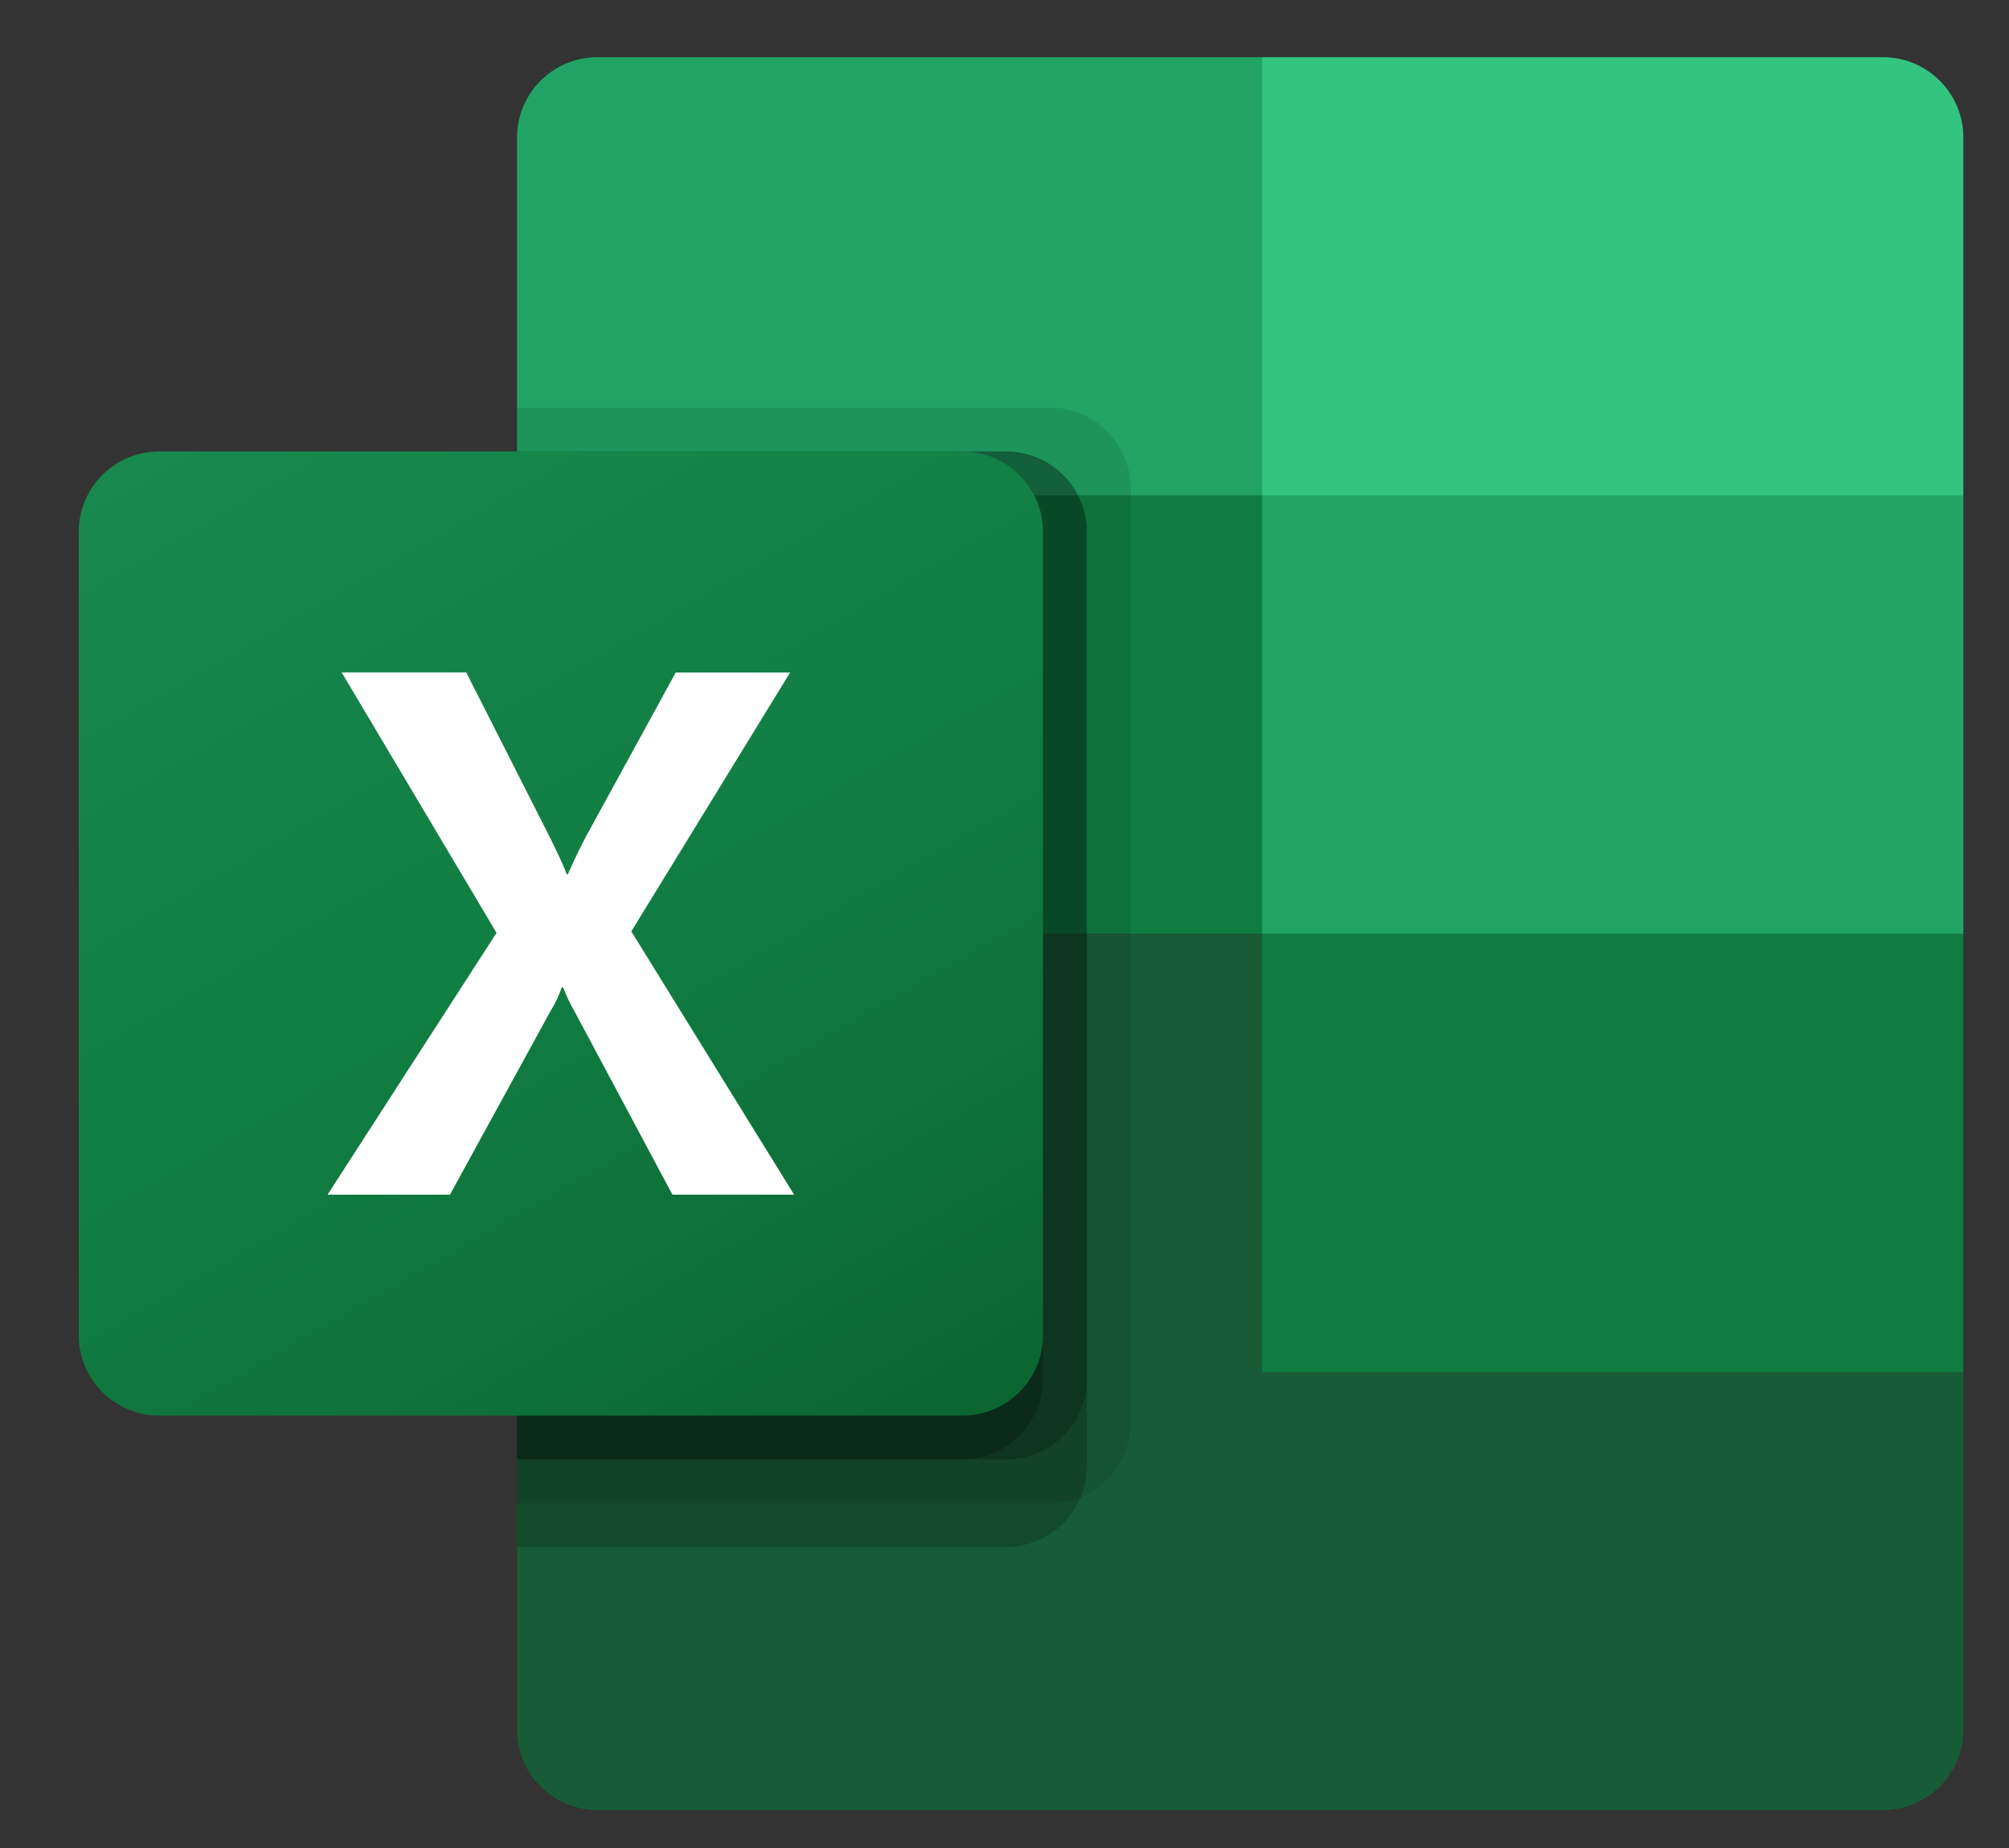 <svg width="25" height="23" viewBox="0 0 25 23" fill="none" xmlns="http://www.w3.org/2000/svg">
<rect x="0" y="0" width="25" height="23" fill="#333333" stroke="none"/>
<g clip-path="url(#clip0_1186_2984)">
<path d="M15.706 11.074L6.434 9.438V21.527C6.434 22.079 6.882 22.527 7.434 22.527H23.433C23.985 22.527 24.432 22.079 24.432 21.527V17.073L15.706 11.074Z" fill="#185C37"/>
<path d="M15.706 0.712H7.434C6.882 0.712 6.434 1.159 6.434 1.712V6.166L15.706 11.62L20.614 13.256L24.432 11.62V6.166L15.706 0.712Z" fill="#21A366"/>
<path d="M6.434 6.165H15.706V11.619H6.434V6.165Z" fill="#107C41"/>
<path opacity="0.1" d="M13.07 5.074H6.434V18.709H13.07C13.621 18.707 14.068 18.261 14.07 17.709V6.074C14.068 5.523 13.621 5.076 13.07 5.074Z" fill="black"/>
<path opacity="0.2" d="M12.525 5.619H6.434V19.254H12.525C13.076 19.252 13.523 18.806 13.524 18.254V6.619C13.523 6.067 13.076 5.621 12.525 5.619Z" fill="black"/>
<path opacity="0.2" d="M12.525 5.619H6.434V18.163H12.525C13.076 18.162 13.523 17.715 13.524 17.164V6.619C13.523 6.067 13.076 5.621 12.525 5.619Z" fill="black"/>
<path opacity="0.2" d="M11.979 5.619H6.434V18.163H11.979C12.53 18.162 12.977 17.715 12.979 17.164V6.619C12.977 6.067 12.53 5.621 11.979 5.619Z" fill="black"/>
<path d="M1.98 5.619H11.979C12.531 5.619 12.979 6.067 12.979 6.619V16.618C12.979 17.17 12.531 17.618 11.979 17.618H1.98C1.428 17.618 0.98 17.17 0.98 16.618V6.619C0.98 6.067 1.428 5.619 1.98 5.619Z" fill="url(#paint0_linear_1186_2984)"/>
<path d="M4.076 14.869L6.179 11.61L4.252 8.369H5.802L6.853 10.442C6.95 10.639 7.017 10.785 7.053 10.881H7.067C7.136 10.724 7.208 10.572 7.285 10.424L8.409 8.37H9.832L7.856 11.592L9.882 14.869H8.368L7.153 12.594C7.096 12.497 7.048 12.395 7.008 12.29H6.99C6.955 12.393 6.908 12.492 6.85 12.585L5.599 14.869H4.076Z" fill="white"/>
<path d="M23.432 0.712H15.706V6.166H24.432V1.712C24.432 1.159 23.984 0.712 23.432 0.712Z" fill="#33C481"/>
<path d="M15.706 11.62H24.432V17.074H15.706V11.62Z" fill="#107C41"/>
</g>
<defs>
<linearGradient id="paint0_linear_1186_2984" x1="3.064" y1="4.838" x2="10.894" y2="18.399" gradientUnits="userSpaceOnUse">
<stop stop-color="#18884F"/>
<stop offset="0.5" stop-color="#117E43"/>
<stop offset="1" stop-color="#0B6631"/>
</linearGradient>
<clipPath id="clip0_1186_2984">
<rect width="23.452" height="21.816" fill="white" transform="translate(0.98 0.712)"/>
</clipPath>
</defs>
</svg>
